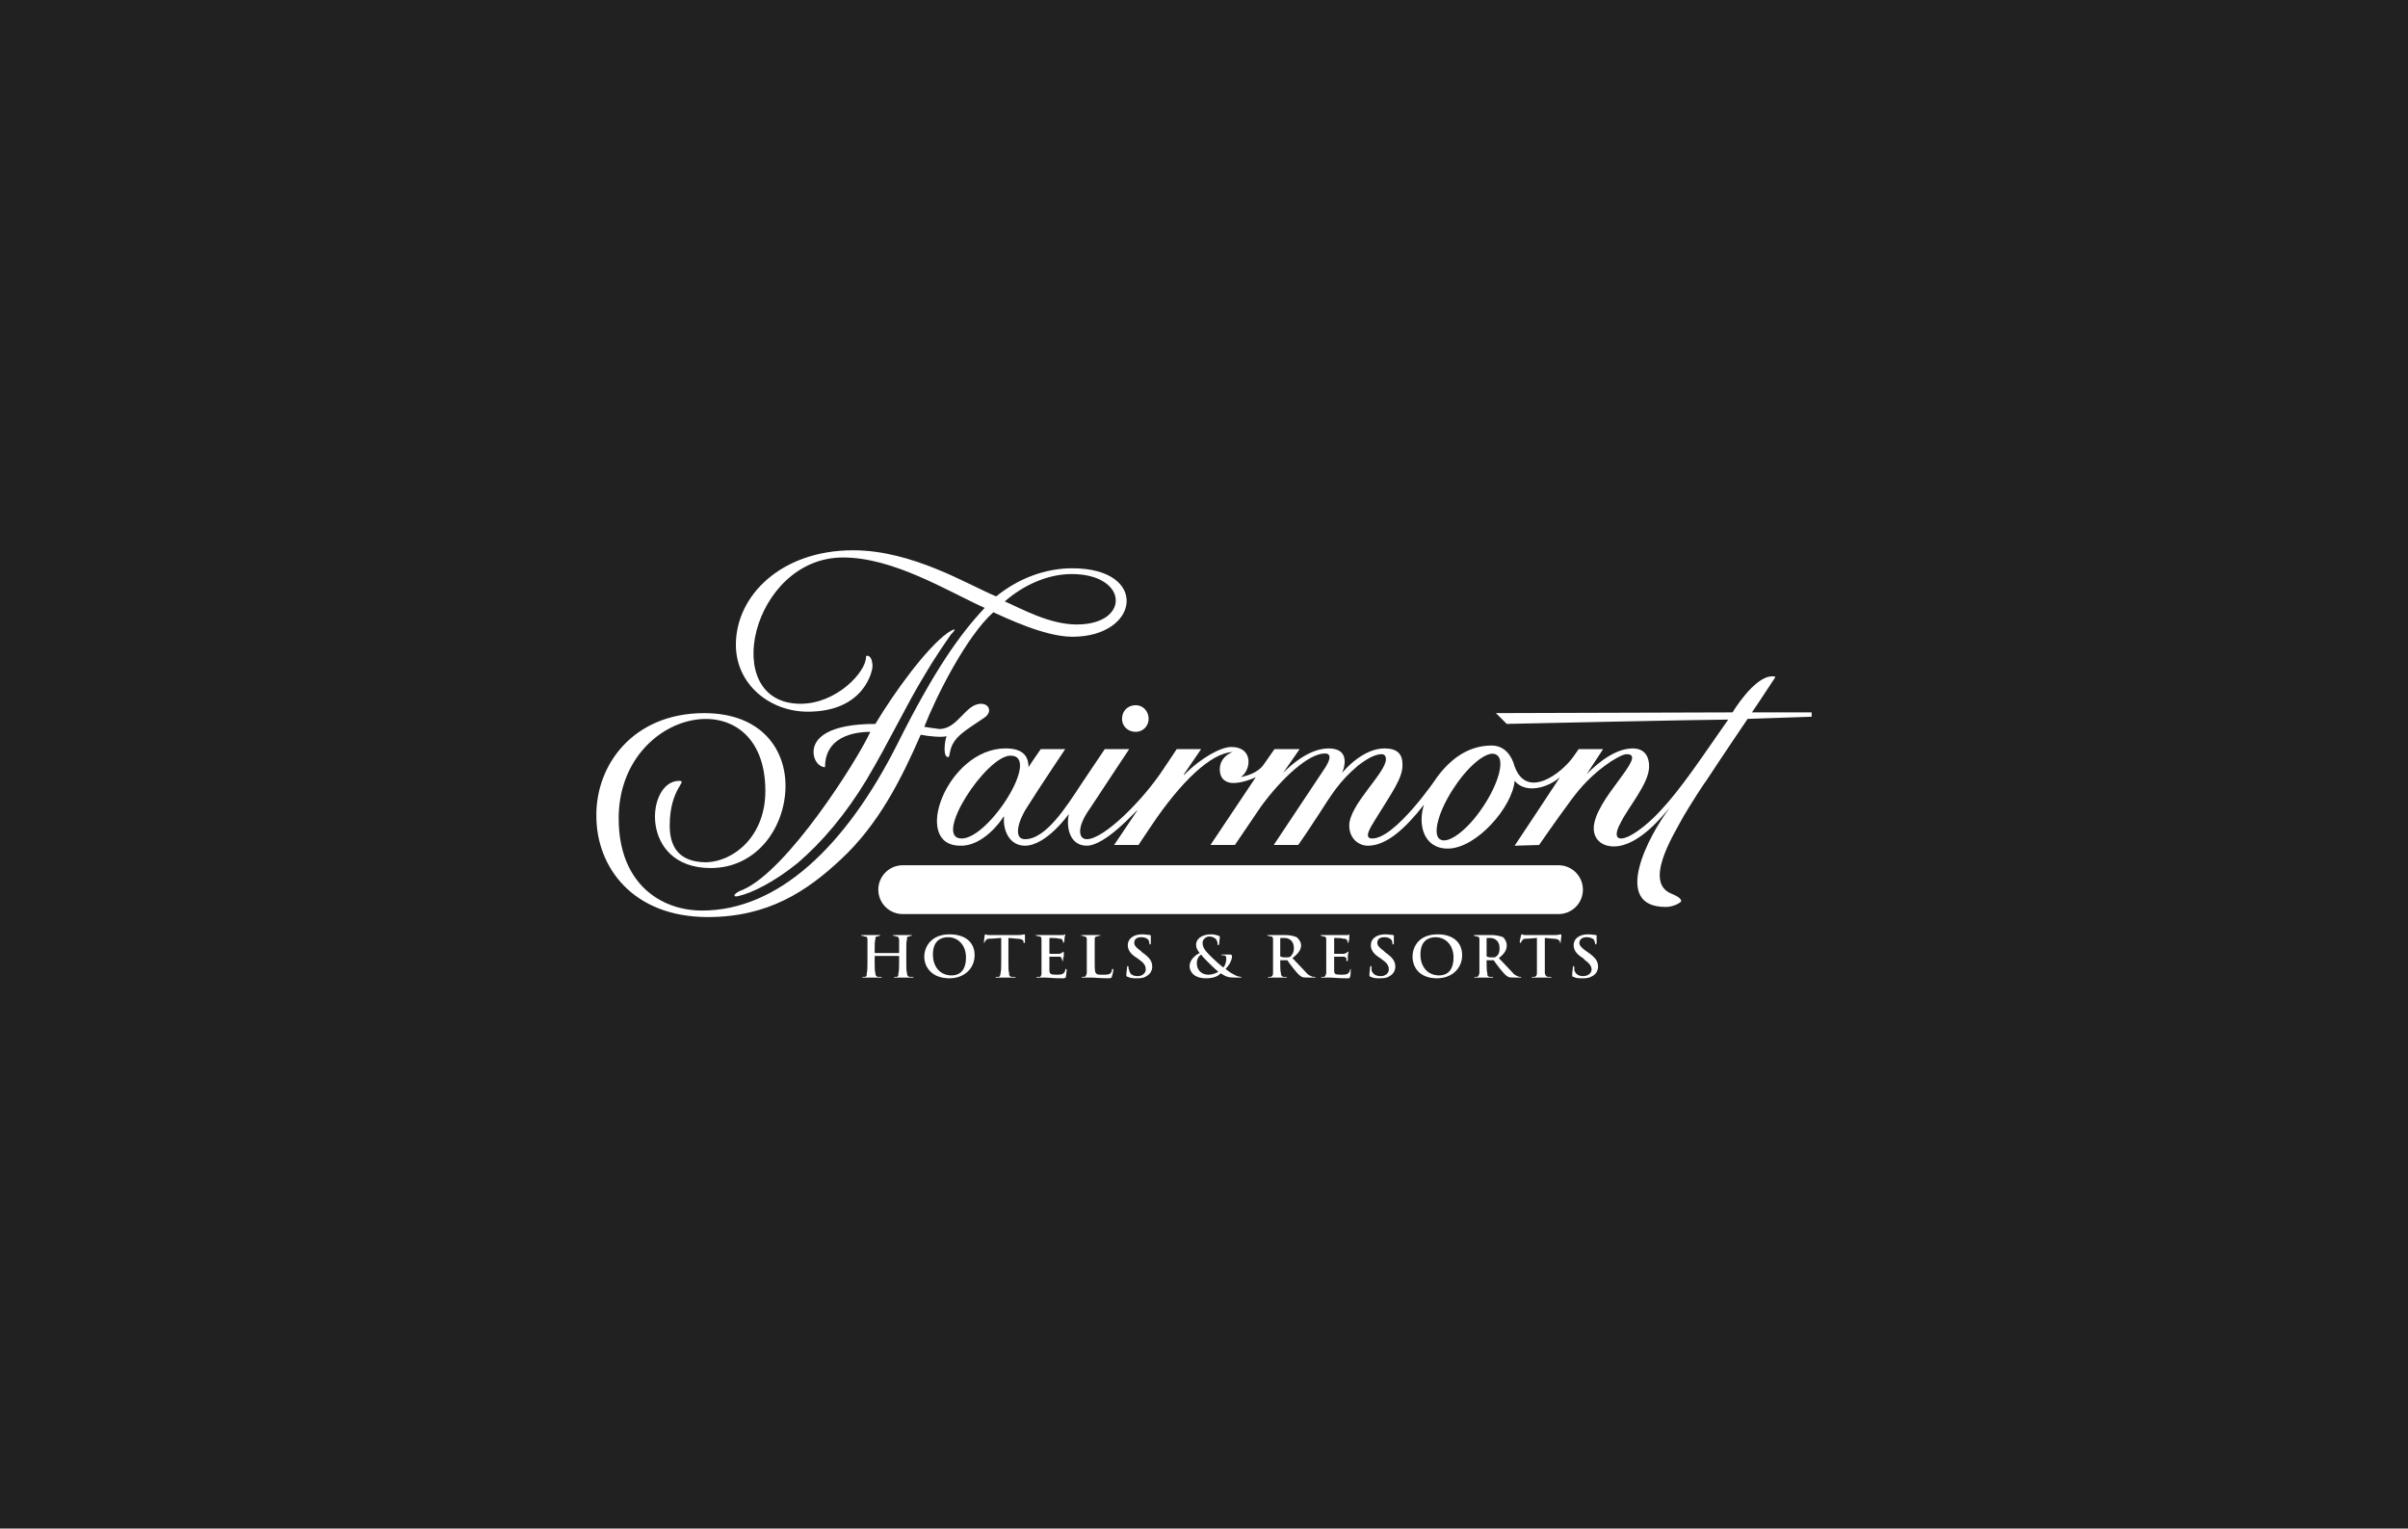 <svg width="416" height="264" viewBox="0 0 416 264" fill="none" xmlns="http://www.w3.org/2000/svg">
<rect width="416" height="264" fill="#212121"/>
<path fill-rule="evenodd" clip-rule="evenodd" d="M128.369 153.654C136.072 150.295 147.997 131.503 150.358 126.401C148.991 126.401 142.531 126.525 142.531 132.499C141.537 132.499 140.543 131.378 140.543 129.884C140.543 127.52 143.028 125.03 151.226 125.03C154.581 119.43 160.047 111.963 163.649 109.35C165.14 108.354 165.264 108.603 164.27 109.599C163.152 111.217 161.412 113.706 159.673 116.692C156.691 121.546 153.586 128.142 149.735 134.614C146.133 140.588 142.033 145.44 137.81 149.048C133.834 152.283 129.859 154.274 127.499 154.772C126.507 155.024 126.631 154.276 128.369 153.654ZM185.266 98.15C180.545 98.15 175.949 99.892 172.098 103.004C167.254 101.012 157.688 95.04 147.377 95.04C134.955 95.04 127.128 102.879 127.128 111.342C127.128 118.188 132.967 122.916 139.55 122.916C149.365 122.916 150.732 115.822 150.732 115.076C150.732 114.578 150.607 113.583 150.11 113.334C149.862 113.209 149.614 113.209 149.614 113.458C149.614 116.072 144.52 121.548 138.308 121.548C124.022 121.548 129.861 96.284 145.638 96.284C154.335 96.284 163.528 102.009 170.111 104.996C165.887 109.475 161.415 115.698 154.956 128.641C146.012 146.314 134.334 157.264 121.29 157.264C114.208 157.264 106.88 152.659 106.88 141.334C106.88 122.169 132.222 116.943 132.222 136.606C132.222 144.569 126.631 148.802 122.035 148.926C116.817 148.926 115.699 145.692 115.699 142.578C115.699 136.108 118.929 134.863 117.314 134.863C111.599 134.863 110.357 149.922 122.78 149.922C130.731 149.922 135.575 142.952 135.699 135.983C135.823 129.512 131.599 123.166 121.661 123.166C109.363 123.166 102.903 132.127 103.027 140.962C103.027 149.673 109.239 158.387 122.283 158.387C132.717 158.387 139.426 153.907 145.265 148.431C151.724 142.457 155.7 134.617 159.054 126.901C160.297 127.15 162.657 127.399 163.527 127.15C163.154 128.145 162.904 130.759 163.775 130.759C164.148 130.759 163.9 130.012 164.521 128.643C165.39 126.901 167.005 126.03 170.111 123.914C171.478 122.918 170.857 121.549 169.49 121.549C166.757 121.549 165.515 125.905 162.286 125.905C161.415 125.781 160.298 125.656 159.677 125.532C161.664 120.429 166.882 109.976 171.602 105.744C173.59 106.615 180.422 109.976 185.267 109.976C196.944 109.973 198.559 98.15 185.266 98.15ZM185.142 99.145C194.955 99.145 195.329 107.856 186.011 107.856C181.29 107.856 176.446 105.118 173.589 103.874C176.694 101.137 180.919 99.145 185.142 99.145ZM312.973 123.04V123.787L301.916 124.16C301.916 124.16 298.19 129.636 294.834 134.738C294.337 135.36 292.102 138.845 290.861 140.96C288.873 144.569 283.904 152.534 288.873 154.401C289.494 154.649 290.736 155.271 290.364 155.769C289.742 156.267 288.747 156.641 287.755 156.641C278.313 156.641 284.773 144.321 288.499 139.466C287.381 140.712 283.156 146.188 278.81 146.188C276.575 146.188 275.332 144.818 275.332 143.074C275.332 138.098 284.898 130.258 281.045 130.258C280.424 130.258 279.554 130.755 278.313 131.502C274.958 133.742 272.97 136.107 271.479 138.098C268.623 141.955 265.891 145.938 265.891 145.938L261.665 146.063C261.665 146.063 269.367 134.49 269.494 134.24C267.506 135.981 263.653 137.227 261.665 134.863C261.293 139.343 255.081 146.56 250.111 146.56C245.889 146.56 244.895 142.33 246.012 138.968C242.783 143.076 239.554 146.063 236.322 146.063C234.707 146.063 233.093 144.819 233.093 142.578C233.093 138.968 239.428 133.495 239.428 131.129C239.428 130.755 239.304 130.258 238.684 130.258C237.566 130.258 236.199 131.004 234.584 132.249C231.353 134.988 230.112 137.104 227.627 140.96C226.509 142.578 226.633 142.578 224.274 145.938H220.049C220.049 145.938 227.75 134.363 228.497 133.245C229.118 132.372 230.609 130.133 228.869 130.133C226.135 130.133 221.538 134.24 217.812 139.342C216.332 141.548 214.841 143.747 213.34 145.938H209.117L216.943 134.24C216.446 134.49 214.583 135.236 213.093 135.236C211.849 135.236 210.731 134.614 210.731 132.87C210.731 131.004 212.222 130.133 212.966 129.884C209.24 130.009 204.022 134.988 198.93 142.577C197.563 144.568 196.693 145.938 196.693 145.938H192.469C192.469 145.938 194.333 143.201 196.569 139.84C196.196 140.09 190.978 146.061 187.748 146.061C184.891 146.061 184.145 143.074 184.642 140.588C184.642 140.588 180.791 146.061 177.064 146.061C174.331 146.061 173.213 143.324 173.461 140.959C173.461 140.959 173.461 141.084 173.337 141.084C172.84 141.954 169.734 146.187 165.884 146.06C157.311 146.06 163.647 129.26 173.711 129.26C176.32 129.26 177.685 130.255 177.685 132.497C178.307 131.5 179.798 129.384 179.798 129.384H184.021C184.021 129.384 179.673 135.855 177.562 139.216C175.947 141.582 174.953 144.94 177.065 144.94C180.668 144.94 184.147 139.464 187.003 135.109C189.115 131.996 190.854 129.384 190.854 129.384H195.078C195.078 129.384 191.103 135.357 188.245 139.714C186.009 142.825 186.257 144.94 187.748 144.94C190.73 144.94 197.562 138.096 201.04 132.744C202.407 130.753 203.277 129.384 203.277 129.384H207.501L204.519 133.74V133.864C207.625 130.754 210.978 129.012 212.719 129.012C216.571 129.012 216.197 132.996 214.334 134.239C215.205 133.991 217.315 133.617 218.433 131.874L220.174 129.385H224.521L221.662 133.493C225.018 130.132 227.75 129.261 229.491 129.261C233.838 129.261 231.852 133.493 231.852 133.493C232.473 132.746 235.578 129.261 239.181 129.261C241.416 129.261 242.287 130.256 242.287 131.999C242.411 134.363 240.299 137.103 237.567 141.583C236.821 142.827 235.455 144.818 237.07 144.818C241.046 144.818 248.127 134.489 248.25 134.239C250.735 130.879 253.841 128.763 257.69 128.763C259.927 128.763 261.169 130.505 261.665 132.371C263.777 138.222 269.864 133.493 271.852 130.63C272.101 130.256 272.473 129.759 272.723 129.385H276.945L274.089 133.741C274.586 133.243 278.312 129.261 282.038 129.261C284.4 129.261 284.897 131.003 284.897 132.371C284.897 135.358 281.294 139.341 279.927 142.204C278.436 144.941 279.68 145.689 282.659 143.698C286.387 141.209 289.866 136.728 293.966 130.879C295.51 128.688 297.043 126.49 298.563 124.282C294.463 124.282 260.301 125.029 260.301 125.029L258.437 123.162L299.307 123.038C299.307 123.038 303.035 116.815 306.141 116.815H306.388C306.885 116.815 306.638 117.064 306.388 117.437C305.02 119.553 302.662 123.038 302.662 123.038H312.973V123.04ZM166.136 144.819C170.857 144.819 179.925 130.508 174.583 130.508C170.359 130.506 161.042 144.819 166.136 144.819ZM196.199 121.796C194.832 121.796 193.838 122.791 193.838 124.16C193.838 125.405 194.832 126.401 196.199 126.401C197.441 126.401 198.435 125.405 198.435 124.16C198.435 122.791 197.441 121.796 196.199 121.796ZM251.232 135.981C248.621 139.841 247.379 144.071 248.747 144.942C250.113 145.938 253.591 143.324 256.199 139.342C258.808 135.485 260.052 131.253 258.561 130.382C257.194 129.386 253.841 132 251.232 135.981Z" fill="white"/>
<path d="M155.948 153.654H269.244" stroke="white" stroke-width="8.43" stroke-miterlimit="2.613" stroke-linecap="round"/>
<path fill-rule="evenodd" clip-rule="evenodd" d="M155.203 164.607C155.328 164.607 155.328 164.607 155.328 164.481V164.357V162.241C155.203 161.868 155.203 161.743 154.831 161.743C154.707 161.743 154.582 161.619 154.458 161.619H154.21C154.21 161.494 154.334 161.494 154.458 161.494H157.315C157.44 161.494 157.564 161.494 157.564 161.619H157.315C157.191 161.619 157.191 161.743 157.067 161.743C156.694 161.743 156.694 161.868 156.694 162.241C156.57 162.614 156.57 162.863 156.57 164.357V166.1C156.57 166.97 156.57 167.718 156.694 168.092C156.694 168.464 156.819 168.587 157.067 168.714H157.564C157.688 168.714 157.812 168.714 157.812 168.839H154.458C154.458 168.714 154.458 168.714 154.582 168.714H154.955C155.203 168.588 155.203 168.464 155.203 168.092C155.328 167.718 155.328 166.969 155.328 166.1V165.228C155.328 165.104 155.328 165.104 155.203 165.104H151.228C151.228 165.104 151.104 165.104 151.104 165.228V166.1C151.104 166.97 151.104 167.718 151.228 168.092C151.228 168.464 151.352 168.587 151.601 168.714H152.098C152.222 168.714 152.346 168.714 152.346 168.839H148.992C148.992 168.714 148.992 168.714 149.116 168.714H149.489C149.737 168.588 149.737 168.464 149.737 168.092C149.861 167.718 149.861 166.969 149.861 166.1V164.357V162.241C149.861 161.866 149.737 161.743 149.364 161.743C149.24 161.743 149.116 161.619 148.992 161.619H148.743C148.743 161.494 148.867 161.494 148.992 161.494H151.85C151.975 161.494 152.099 161.494 152.099 161.619H151.85C151.85 161.619 151.726 161.743 151.602 161.743C151.229 161.743 151.229 161.868 151.229 162.241C151.105 162.614 151.105 162.863 151.105 164.357V164.481C151.105 164.607 151.229 164.607 151.229 164.607H155.203ZM159.676 165.229C159.676 163.488 160.918 161.37 164.024 161.37C166.757 161.37 168.373 162.74 168.373 164.979C168.373 167.221 166.633 168.962 164.024 168.962C160.918 168.962 159.676 166.97 159.676 165.229ZM166.882 165.353C166.882 163.237 165.515 161.868 163.776 161.868C162.533 161.868 161.167 162.491 161.167 164.855C161.167 166.97 162.409 168.464 164.397 168.464C165.141 168.464 166.882 168.216 166.882 165.353ZM172.968 161.993L171.353 162.118C170.732 162.118 170.483 162.118 170.359 162.366C170.235 162.491 170.111 162.616 170.111 162.739C170.111 162.739 170.111 162.863 169.986 162.863V162.616C169.986 162.492 170.111 161.62 170.111 161.496L170.235 161.37C170.359 161.37 170.483 161.496 170.732 161.496H175.95C176.571 161.496 176.819 161.37 176.944 161.37C177.068 161.37 177.068 161.496 177.068 161.62V162.74C177.068 162.865 176.944 162.865 176.944 162.865C176.819 162.865 176.819 162.865 176.819 162.74V162.616C176.819 162.366 176.447 162.118 175.577 162.118L174.21 161.993V166.1C174.21 166.97 174.21 167.718 174.335 168.092C174.335 168.464 174.335 168.587 174.707 168.714H175.204C175.329 168.714 175.453 168.714 175.453 168.839H171.974C171.974 168.714 172.098 168.714 172.223 168.714H172.595C172.72 168.588 172.844 168.464 172.844 168.092C172.968 167.718 172.968 166.969 172.968 166.1V161.993ZM179.924 164.357V162.241C179.924 161.866 179.8 161.743 179.551 161.743C179.427 161.743 179.179 161.619 179.055 161.619H178.93C178.93 161.494 178.93 161.494 179.179 161.494H183.777L183.901 161.369C184.025 161.369 184.025 161.494 184.025 161.494C184.025 161.619 183.901 161.742 183.901 162.117C183.901 162.241 183.901 162.614 183.777 162.739V162.863C183.652 162.863 183.652 162.863 183.652 162.739C183.652 162.739 183.652 162.491 183.528 162.366C183.528 162.241 183.404 162.118 182.907 162.118C182.659 161.993 181.54 161.993 181.416 161.993C181.292 161.993 181.292 161.993 181.292 162.118V164.607C181.292 164.607 181.292 164.731 181.416 164.731H183.031C183.28 164.607 183.529 164.607 183.529 164.481C183.654 164.481 183.654 164.357 183.778 164.357V165.229C183.654 165.354 183.654 165.727 183.654 165.852C183.654 165.976 183.654 165.976 183.529 165.976C183.529 165.852 183.529 165.728 183.405 165.604C183.405 165.354 183.281 165.23 182.908 165.23H181.293V167.594C181.293 168.217 181.542 168.342 182.536 168.342C182.784 168.342 183.281 168.342 183.529 168.217C183.778 168.093 183.902 167.967 184.026 167.594C184.026 167.469 184.026 167.346 184.151 167.346C184.275 167.346 184.275 167.471 184.275 167.594C184.275 167.844 184.151 168.466 184.151 168.716C184.026 168.964 183.902 168.964 183.529 168.964C181.914 168.964 181.169 168.84 180.548 168.84H179.057C179.057 168.715 179.057 168.715 179.181 168.715H179.678C179.802 168.59 179.927 168.465 179.927 168.093V164.357H179.924ZM189.118 166.1C189.118 167.344 189.118 167.966 189.366 168.092C189.49 168.34 189.739 168.34 190.609 168.34C191.105 168.34 191.602 168.34 191.851 168.092C192.006 167.921 192.095 167.699 192.099 167.468C192.099 167.468 192.099 167.344 192.224 167.344C192.224 167.344 192.348 167.344 192.348 167.468C192.348 167.593 192.224 168.341 192.099 168.588C192.099 168.839 191.975 168.962 191.478 168.962C189.987 168.962 189.242 168.837 188.372 168.837H186.881C186.881 168.713 186.881 168.713 187.006 168.713H187.378C187.627 168.587 187.627 168.463 187.751 168.091V164.356V162.24C187.751 161.865 187.627 161.742 187.254 161.742C187.254 161.742 187.13 161.618 187.006 161.618H186.757C186.757 161.493 186.881 161.493 187.006 161.493H189.863C189.987 161.493 190.112 161.493 190.112 161.618H189.863C189.739 161.618 189.615 161.742 189.49 161.742C189.242 161.742 189.118 161.866 189.118 162.24V166.1ZM194.833 168.714C194.708 168.714 194.584 168.588 194.584 168.464C194.584 167.842 194.708 167.344 194.708 167.096C194.708 166.97 194.708 166.846 194.833 166.846C194.957 166.846 194.957 166.97 194.957 167.096C194.957 167.221 194.957 167.344 195.081 167.592C195.205 168.34 195.826 168.587 196.572 168.587C197.442 168.587 197.938 167.965 197.938 167.467C197.938 166.969 197.814 166.471 196.945 165.849L196.448 165.476C195.205 164.73 194.833 163.982 194.833 163.237C194.833 162.117 195.826 161.369 197.317 161.369C197.938 161.369 198.435 161.494 198.684 161.494C198.808 161.494 198.808 161.619 198.808 161.619V162.862C198.808 162.988 198.808 163.112 198.684 163.112C198.56 163.112 198.56 163.112 198.56 162.988C198.56 162.862 198.56 162.49 198.311 162.24C198.187 162.115 197.814 161.866 197.193 161.866C196.323 161.866 195.951 162.24 195.951 162.862C195.951 163.236 196.199 163.61 197.069 164.232L197.317 164.48C198.56 165.353 199.057 165.974 199.057 166.969C199.057 167.467 198.808 168.215 198.063 168.587C197.566 168.961 196.945 168.961 196.323 168.961C195.826 168.962 195.33 168.962 194.833 168.714ZM207.255 164.607C206.757 163.983 206.633 163.611 206.633 163.113C206.633 162.366 207.378 161.37 209.242 161.37C209.739 161.37 210.236 161.496 210.483 161.62C210.732 161.62 210.732 161.744 210.732 161.868C210.732 162.118 210.608 162.863 210.608 163.113L210.483 163.238C210.359 163.238 210.359 163.238 210.359 163.113C210.359 162.74 210.234 162.491 210.111 162.241C209.862 161.993 209.489 161.743 208.868 161.743C208.495 161.743 207.75 162.117 207.75 162.863C207.75 163.859 208.619 164.607 209.488 165.477C209.86 165.85 211.105 166.97 211.352 167.097C211.602 166.847 211.849 166.225 211.849 165.604C211.849 165.478 211.849 165.23 211.725 165.106C211.476 164.98 211.352 164.98 211.104 164.98H210.979C210.979 164.856 211.104 164.856 211.228 164.856H212.469C212.719 164.856 212.842 164.98 212.842 165.106C212.842 165.852 212.345 166.724 211.724 167.345C212.468 167.967 212.965 168.217 213.215 168.341C213.588 168.588 214.209 168.714 214.333 168.714C214.457 168.714 214.457 168.714 214.457 168.839H213.339C212.221 168.839 211.848 168.714 210.854 168.093C210.607 168.465 209.86 168.963 208.37 168.963C206.133 168.963 205.512 167.72 205.512 166.847C205.516 165.727 206.634 164.855 207.255 164.607ZM210.484 167.842C209.863 167.344 208.869 166.348 208.622 166.1C208.373 165.85 207.628 165.105 207.504 164.855C207.131 165.105 206.757 165.603 206.757 166.348C206.757 167.592 207.627 168.34 208.745 168.34C209.616 168.34 210.237 167.966 210.484 167.842ZM219.926 164.357V162.241C219.926 161.866 219.802 161.743 219.553 161.743C219.429 161.743 219.182 161.619 219.056 161.619H218.932C218.932 161.494 218.932 161.494 219.182 161.494H222.038C222.785 161.494 223.406 161.619 224.026 161.866C224.275 162.117 224.772 162.614 224.772 163.237C224.772 163.982 224.4 164.607 223.282 165.476C224.275 166.471 225.02 167.344 225.641 167.965C226.138 168.587 226.635 168.587 226.759 168.713H227.132C227.132 168.713 227.256 168.713 227.256 168.837H226.015C225.394 168.837 225.144 168.837 224.897 168.713C224.4 168.463 224.026 167.965 223.406 167.219C223.033 166.722 222.535 166.099 222.412 165.849H221.17V165.974C221.17 166.969 221.17 167.717 221.294 168.092C221.294 168.464 221.418 168.587 221.665 168.714H222.162C222.288 168.714 222.288 168.714 222.288 168.839H219.056C219.056 168.714 219.056 168.714 219.182 168.714H219.553C219.803 168.588 219.926 168.464 219.926 168.092V164.357ZM221.17 165.105C221.17 165.229 221.17 165.229 221.294 165.229C221.541 165.354 221.791 165.354 222.162 165.354C222.535 165.354 222.659 165.354 222.909 165.229C223.156 164.979 223.53 164.607 223.53 163.736C223.53 162.366 222.536 161.995 221.915 161.995H221.294C221.17 161.995 221.17 162.119 221.17 162.119V165.105ZM229.119 164.357V162.241C229.119 161.866 228.995 161.743 228.623 161.743C228.623 161.743 228.375 161.619 228.25 161.619H228.126C228.126 161.494 228.126 161.494 228.25 161.494H232.848C232.973 161.494 232.973 161.369 233.097 161.369V162.117C233.097 162.241 232.973 162.614 232.973 162.739C232.973 162.863 232.973 162.863 232.848 162.863V162.739C232.848 162.739 232.724 162.491 232.724 162.366C232.599 162.241 232.599 162.118 231.979 162.118C231.855 161.993 230.736 161.993 230.489 161.993V164.731H232.227C232.476 164.607 232.599 164.607 232.724 164.481C232.848 164.481 232.848 164.357 232.848 164.357C232.973 164.357 232.973 164.357 232.973 164.481C232.973 164.481 232.848 164.731 232.848 165.229V165.852C232.848 165.976 232.848 165.976 232.724 165.976H232.599V165.604C232.599 165.354 232.35 165.23 231.978 165.23H230.487V167.594C230.487 168.217 230.612 168.342 231.728 168.342C231.978 168.342 232.475 168.342 232.722 168.217C232.972 168.093 233.095 167.967 233.219 167.594C233.219 167.469 233.219 167.346 233.344 167.346V167.594C233.344 167.844 233.344 168.466 233.219 168.716C233.219 168.964 233.095 168.964 232.722 168.964C231.107 168.964 230.363 168.84 229.741 168.84H228.25C228.25 168.715 228.25 168.715 228.375 168.715H228.747C228.996 168.59 228.996 168.465 229.119 168.093V164.357ZM236.821 168.714C236.697 168.714 236.574 168.588 236.574 168.464C236.574 167.842 236.698 167.344 236.698 167.096C236.698 166.97 236.698 166.846 236.822 166.846C236.946 166.846 236.946 166.97 236.946 167.096V167.592C237.196 168.34 237.817 168.587 238.564 168.587C239.432 168.587 239.929 167.965 239.929 167.467C239.929 166.969 239.805 166.471 238.935 165.849L238.441 165.476C237.197 164.73 236.823 163.982 236.823 163.237C236.823 162.117 237.817 161.369 239.308 161.369C239.929 161.369 240.426 161.494 240.676 161.494C240.8 161.494 240.8 161.619 240.8 161.619V162.862C240.8 162.988 240.8 163.112 240.676 163.112C240.552 163.112 240.552 163.112 240.552 162.988C240.552 162.862 240.552 162.49 240.302 162.24C240.178 162.115 239.805 161.866 239.184 161.866C238.313 161.866 237.94 162.24 237.94 162.862C237.94 163.236 238.19 163.61 239.061 164.232L239.308 164.48C240.552 165.353 241.049 165.974 241.049 166.969C241.049 167.467 240.799 168.215 240.055 168.587C239.558 168.961 238.934 168.961 238.314 168.961C237.694 168.961 237.318 168.962 236.821 168.714ZM244.028 165.229C244.028 163.488 245.146 161.37 248.375 161.37C250.984 161.37 252.598 162.74 252.598 164.979C252.598 167.221 250.86 168.962 248.251 168.962C245.146 168.962 244.028 166.97 244.028 165.229ZM251.107 165.353C251.107 163.237 249.742 161.868 248.001 161.868C246.76 161.868 245.392 162.491 245.392 164.855C245.392 166.97 246.636 168.464 248.621 168.464C249.369 168.464 251.107 168.216 251.107 165.353ZM255.58 164.357V162.241C255.58 161.866 255.455 161.743 255.083 161.743C255.083 161.743 254.835 161.619 254.71 161.619H254.586C254.586 161.494 254.586 161.494 254.71 161.494H257.692C258.314 161.494 259.059 161.619 259.679 161.866C259.929 162.117 260.302 162.614 260.302 163.237C260.302 163.982 260.052 164.607 258.934 165.476C259.928 166.471 260.672 167.344 261.293 167.965C261.79 168.587 262.287 168.587 262.414 168.713H262.661C262.785 168.713 262.785 168.713 262.785 168.837H261.667C261.046 168.837 260.796 168.837 260.549 168.713C260.052 168.463 259.678 167.965 259.058 167.219C258.685 166.722 258.187 166.099 258.064 165.849H256.822V165.974C256.822 166.969 256.822 167.717 256.946 168.092C256.946 168.464 256.946 168.587 257.319 168.714H257.816C257.94 168.714 257.94 168.714 257.94 168.839H254.709C254.709 168.714 254.709 168.714 254.834 168.714H255.206C255.455 168.588 255.455 168.464 255.578 168.092V164.357H255.58ZM256.823 165.105C256.823 165.229 256.823 165.229 256.947 165.229C257.195 165.354 257.444 165.354 257.692 165.354C258.188 165.354 258.314 165.354 258.438 165.229C258.81 164.979 259.059 164.607 259.059 163.736C259.059 162.366 258.065 161.995 257.444 161.995H256.947C256.823 161.995 256.823 162.119 256.823 162.119V165.105ZM265.518 161.993L264.028 162.118C263.406 162.118 263.157 162.118 263.034 162.366C262.909 162.491 262.784 162.616 262.784 162.739C262.784 162.739 262.784 162.863 262.66 162.863C262.66 162.863 262.536 162.739 262.536 162.616C262.536 162.492 262.783 161.62 262.783 161.496C262.783 161.37 262.908 161.37 262.908 161.37C263.033 161.37 263.156 161.496 263.405 161.496H268.622C269.243 161.496 269.493 161.37 269.616 161.37C269.739 161.37 269.74 161.496 269.74 161.62C269.74 161.868 269.616 162.492 269.616 162.74V162.865C269.492 162.865 269.492 162.865 269.492 162.74V162.616C269.366 162.366 269.119 162.118 268.248 162.118L266.88 161.993V168.092C267.006 168.464 267.006 168.587 267.377 168.714H267.874C268 168.714 268 168.714 268 168.839H264.645C264.645 168.714 264.645 168.714 264.769 168.714H265.142C265.389 168.588 265.515 168.464 265.515 168.092V161.993H265.518ZM271.853 168.714C271.606 168.714 271.606 168.588 271.606 168.464C271.606 167.842 271.73 167.344 271.73 167.096C271.73 166.97 271.73 166.846 271.855 166.846C271.855 166.846 271.979 166.97 271.979 167.096V167.592C272.228 168.34 272.85 168.587 273.47 168.587C274.463 168.587 274.96 167.965 274.96 167.467C274.96 166.969 274.713 166.471 273.842 165.849L273.47 165.476C272.228 164.73 271.855 163.982 271.855 163.237C271.855 162.117 272.848 161.369 274.339 161.369C274.96 161.369 275.457 161.494 275.707 161.494C275.831 161.494 275.831 161.619 275.831 161.619V162.862C275.831 162.988 275.707 163.112 275.707 163.112C275.583 163.112 275.583 163.112 275.583 162.988C275.583 162.862 275.457 162.49 275.333 162.24C275.086 162.115 274.836 161.866 274.092 161.866C273.345 161.866 272.848 162.24 272.848 162.862C272.848 163.236 273.098 163.61 273.967 164.232L274.339 164.48C275.583 165.353 276.077 165.974 276.077 166.969C276.077 167.467 275.83 168.215 275.086 168.587C274.463 168.961 273.965 168.961 273.345 168.961C272.725 168.961 272.227 168.962 271.853 168.714Z" fill="white"/>
</svg>
